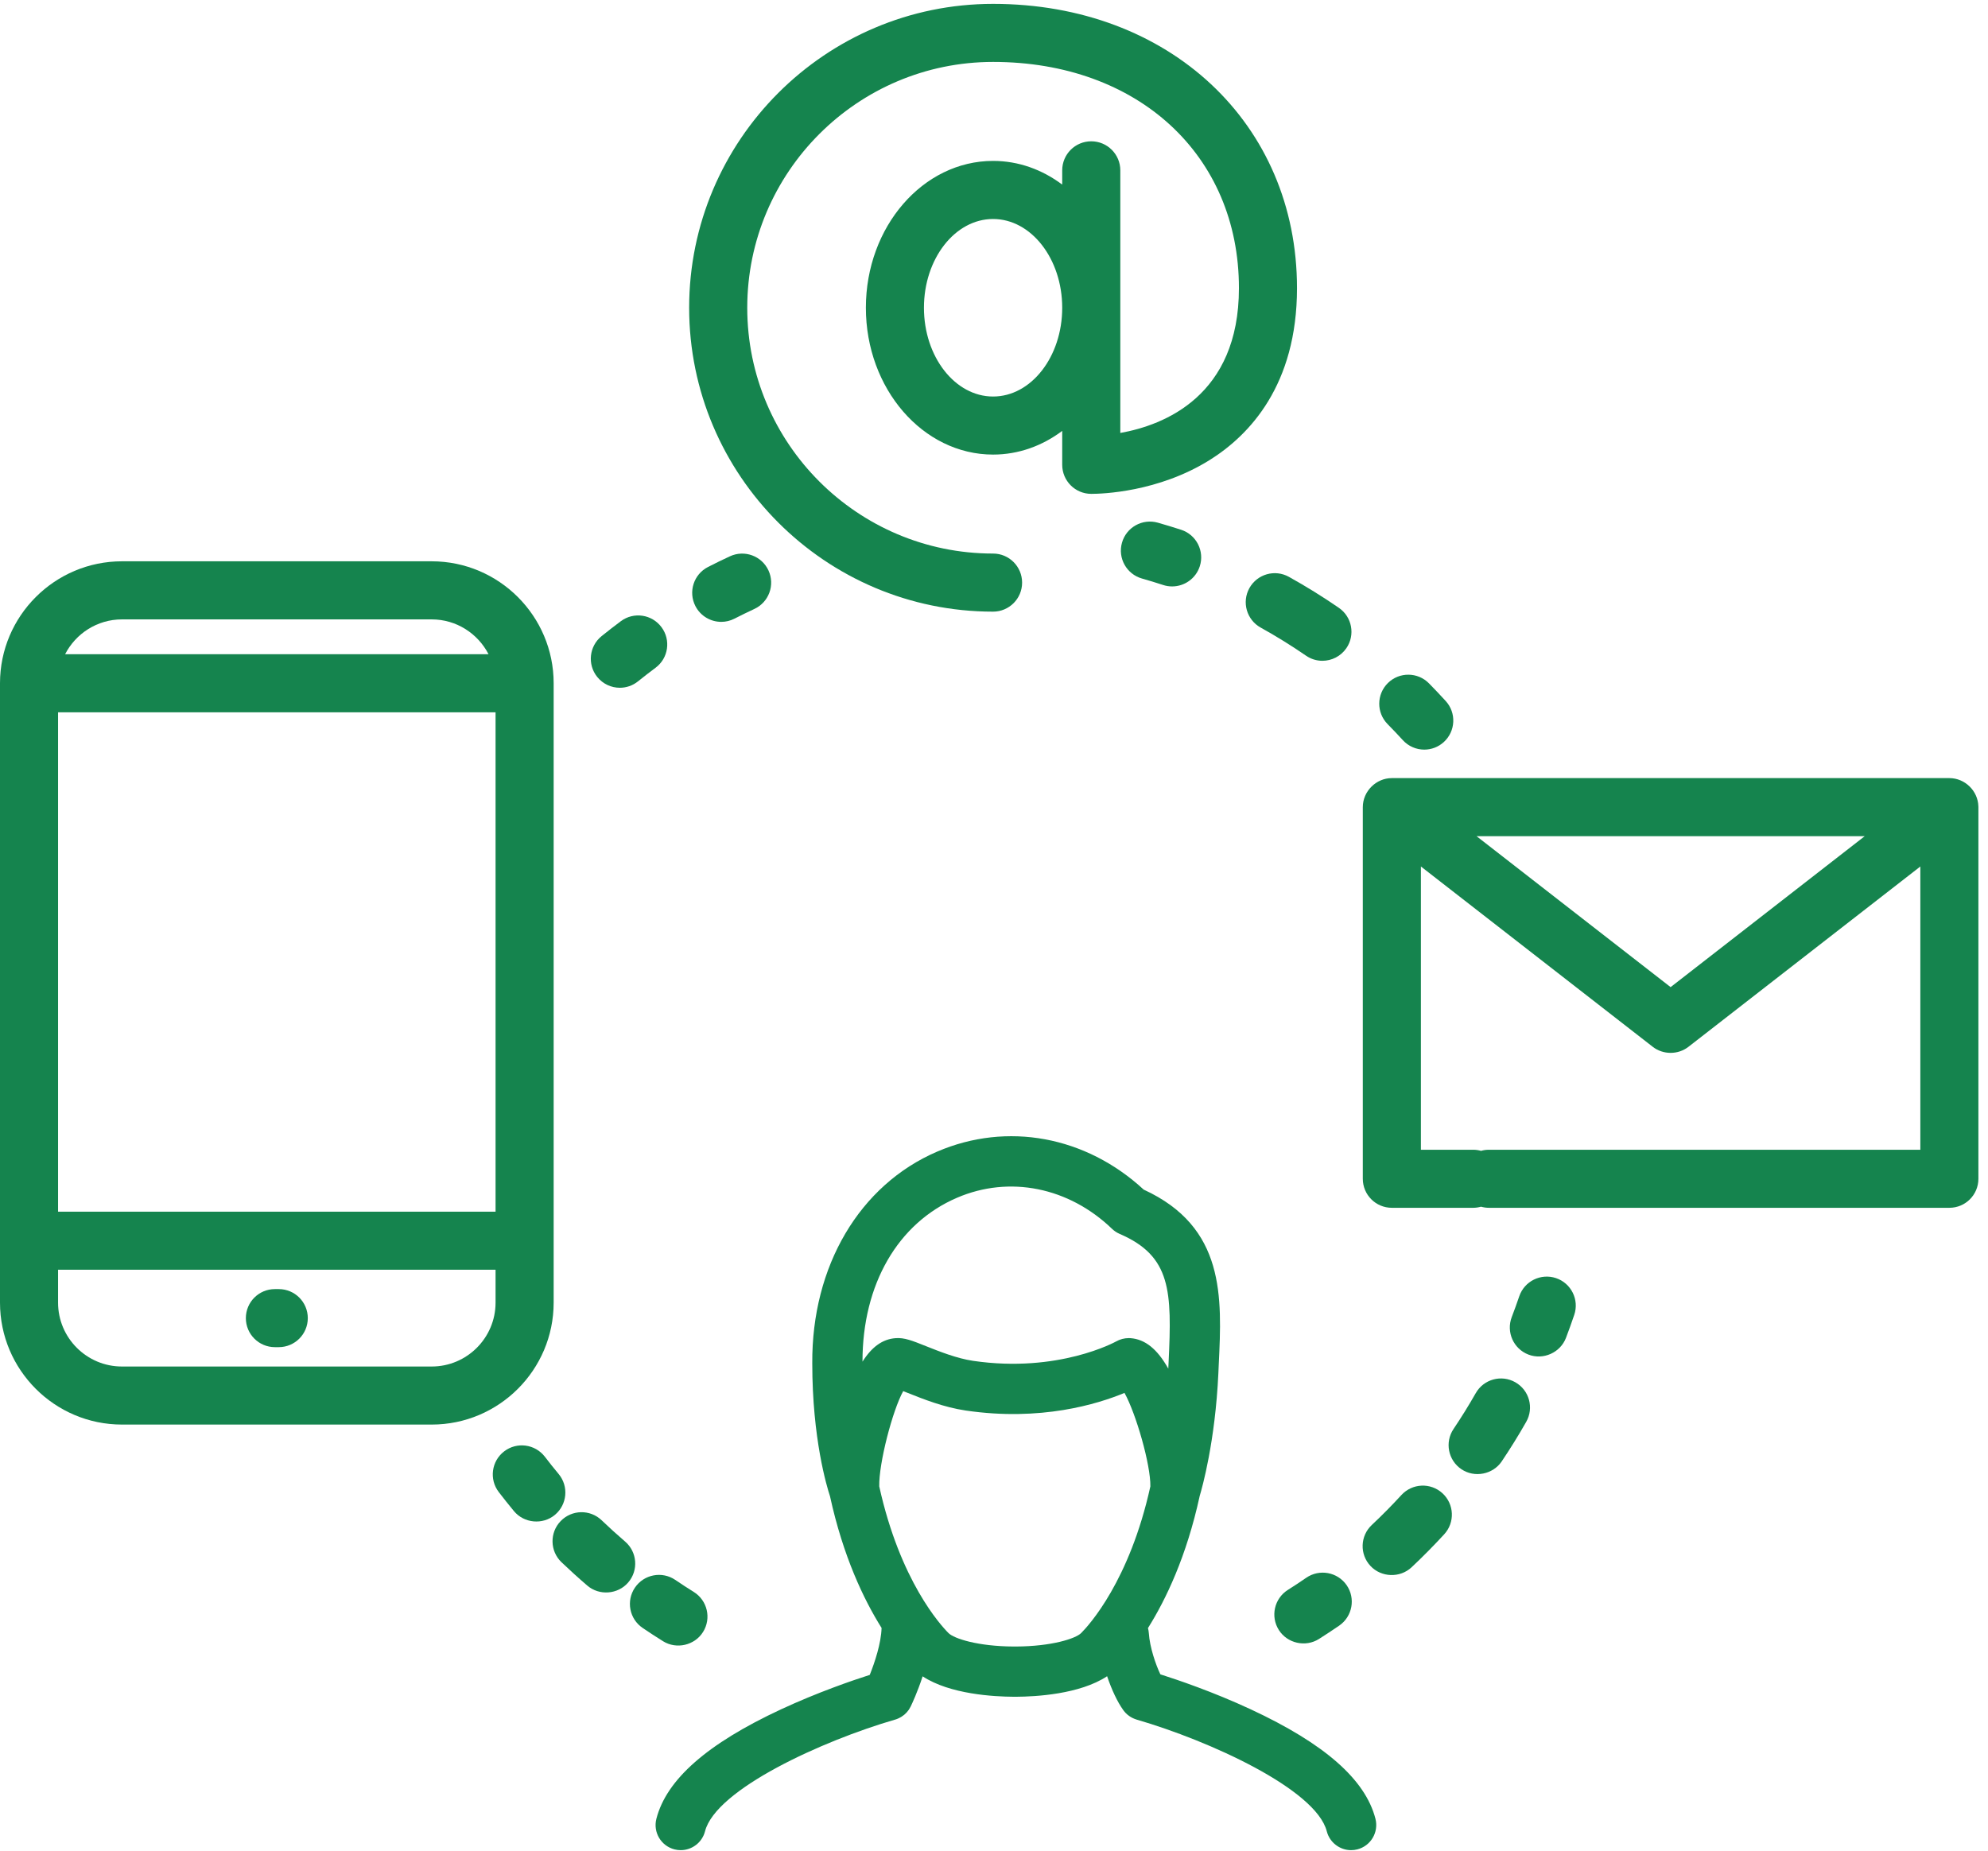 <?xml version="1.0" encoding="UTF-8"?>
<svg width="58px" height="54px" viewBox="0 0 58 54" version="1.1" xmlns="http://www.w3.org/2000/svg" xmlns:xlink="http://www.w3.org/1999/xlink">
    <!-- Generator: sketchtool 63.1 (101010) - https://sketch.com -->
    <title>9D674CEA-F7CB-4484-BB92-78EDFD2EAEDB</title>
    <desc>Created with sketchtool.</desc>
    <g id="-----------" stroke="none" stroke-width="1" fill="none" fill-rule="evenodd">
        <g id="HOME-Copy-4" transform="translate(-299, -5401)" fill="#15844E">
            <g id="Group-22" transform="translate(299, 5401)">
                <path d="M56.026,33.548 L43.438,33.548 C43.358,33.548 43.282,33.559 43.209,33.58 C43.136,33.559 43.059,33.548 42.979,33.548 L41.455,33.548 L41.455,25.283 L48.22,30.545 C48.523,30.78 48.958,30.78 49.26,30.545 L56.026,25.283 L56.026,33.548 Z M54.404,24.398 L48.74,28.803 L43.077,24.398 L54.404,24.398 Z M57.719,23.526 C57.706,23.074 57.325,22.704 56.873,22.704 L40.607,22.704 C40.147,22.704 39.76,23.09 39.76,23.551 L39.76,34.395 C39.76,34.863 40.139,35.242 40.607,35.242 L42.979,35.242 C43.059,35.242 43.136,35.23 43.209,35.21 C43.282,35.23 43.358,35.242 43.438,35.242 L56.873,35.242 C57.341,35.242 57.72,34.863 57.72,34.395 L57.72,23.551 C57.72,23.543 57.719,23.534 57.719,23.526 L57.719,23.526 Z" id="Fill-1"></path>
                <g id="Group-5" transform="translate(20.067, 0.098)">
                    <path d="M8.906,11.472 C7.794,11.472 6.889,10.31 6.889,8.882 C6.889,7.454 7.794,6.292 8.906,6.292 C10.018,6.292 10.923,7.454 10.923,8.882 C10.923,10.31 10.019,11.472 8.906,11.472 M8.906,17.749 C9.374,17.749 9.753,17.37 9.753,16.902 C9.753,16.434 9.374,16.054 8.906,16.054 C4.951,16.054 1.734,12.837 1.734,8.882 C1.734,4.927 4.951,1.709 8.906,1.709 C13.129,1.709 16.079,4.423 16.079,8.309 C16.079,11.46 13.89,12.308 12.618,12.535 L12.618,4.872 C12.618,4.404 12.238,4.025 11.77,4.025 C11.302,4.025 10.923,4.404 10.923,4.872 L10.923,5.288 C10.342,4.852 9.65,4.597 8.906,4.597 C6.86,4.597 5.195,6.519 5.195,8.882 C5.195,11.244 6.86,13.166 8.906,13.166 C9.65,13.166 10.342,12.911 10.923,12.475 L10.923,13.464 C10.923,13.932 11.302,14.312 11.77,14.312 C12.083,14.312 13.722,14.264 15.227,13.324 C16.388,12.597 17.773,11.138 17.773,8.309 C17.773,3.503 14.044,0.015 8.906,0.015 C4.017,0.015 0.039,3.992 0.039,8.882 C0.039,13.771 4.017,17.749 8.906,17.749" id="Fill-3"></path>
                </g>
                <path d="M1.694,35.355 L14.458,35.355 L14.458,20.784 L1.694,20.784 L1.694,35.355 Z M14.458,38.009 C14.458,39.037 13.622,39.873 12.595,39.873 L3.558,39.873 C2.53,39.873 1.694,39.037 1.694,38.009 L1.694,37.049 L14.458,37.049 L14.458,38.009 Z M3.558,18.073 L12.595,18.073 C13.317,18.073 13.943,18.487 14.253,19.089 L1.9,19.089 C2.209,18.487 2.836,18.073 3.558,18.073 L3.558,18.073 Z M16.153,38.009 L16.153,19.936 C16.153,17.975 14.556,16.378 12.595,16.378 L3.558,16.378 C1.596,16.378 0,17.975 0,19.936 L0,38.009 C0,39.971 1.596,41.567 3.558,41.567 L12.595,41.567 C14.557,41.567 16.153,39.971 16.153,38.009 L16.153,38.009 Z" id="Fill-6"></path>
                <path d="M8.02,39.308 L8.133,39.308 C8.601,39.308 8.98,38.929 8.98,38.461 C8.98,37.993 8.601,37.614 8.133,37.614 L8.02,37.614 C7.552,37.614 7.173,37.993 7.173,38.461 C7.173,38.929 7.552,39.308 8.02,39.308" id="Fill-8"></path>
                <path d="M33.78,15.251 C33.329,15.124 32.861,15.385 32.734,15.835 C32.606,16.285 32.867,16.753 33.318,16.881 C33.522,16.939 33.729,17.002 33.934,17.069 C34.022,17.098 34.11,17.111 34.197,17.111 C34.554,17.111 34.886,16.884 35.003,16.526 C35.148,16.082 34.905,15.603 34.46,15.458 C34.234,15.385 34.005,15.315 33.78,15.251" id="Fill-9"></path>
                <path d="M36.451,17.16 C36.224,17.569 36.371,18.085 36.78,18.312 C37.231,18.562 37.676,18.838 38.102,19.131 C38.248,19.232 38.415,19.281 38.581,19.281 C38.85,19.281 39.115,19.152 39.28,18.914 C39.545,18.528 39.447,18.001 39.062,17.736 C38.592,17.412 38.101,17.108 37.603,16.831 C37.194,16.604 36.679,16.751 36.451,17.16" id="Fill-10"></path>
                <path d="M40.927,21.596 C41.094,21.779 41.323,21.873 41.553,21.873 C41.757,21.873 41.961,21.8 42.124,21.651 C42.469,21.336 42.494,20.8 42.179,20.455 C42.02,20.281 41.856,20.107 41.69,19.939 C41.362,19.606 40.825,19.602 40.492,19.93 C40.159,20.259 40.155,20.795 40.483,21.128 C40.634,21.281 40.783,21.439 40.927,21.596" id="Fill-11"></path>
                <path d="M18.084,20.068 C18.271,20.068 18.459,20.006 18.615,19.88 C18.785,19.743 18.957,19.61 19.125,19.485 C19.501,19.206 19.579,18.675 19.299,18.3 C19.02,17.924 18.489,17.846 18.114,18.125 C17.928,18.264 17.739,18.41 17.552,18.561 C17.188,18.855 17.131,19.388 17.424,19.752 C17.592,19.96 17.837,20.068 18.084,20.068" id="Fill-12"></path>
                <path d="M21.296,16.232 C21.082,16.331 20.866,16.436 20.656,16.544 C20.239,16.757 20.075,17.268 20.288,17.684 C20.438,17.976 20.735,18.145 21.043,18.145 C21.173,18.145 21.305,18.115 21.429,18.051 C21.619,17.954 21.814,17.859 22.007,17.769 C22.432,17.573 22.617,17.069 22.42,16.644 C22.224,16.22 21.72,16.035 21.296,16.232" id="Fill-13"></path>
                <path d="M20.512,47.618 C20.76,47.221 20.638,46.698 20.241,46.451 C20.06,46.338 19.878,46.22 19.701,46.099 C19.314,45.837 18.787,45.937 18.524,46.325 C18.261,46.712 18.362,47.239 18.749,47.501 C18.945,47.634 19.145,47.764 19.345,47.889 C19.738,48.133 20.268,48.01 20.512,47.618" id="Fill-14"></path>
                <path d="M18.237,44.98 C18.004,44.78 17.775,44.572 17.554,44.36 C17.217,44.036 16.681,44.047 16.357,44.384 C16.032,44.721 16.043,45.258 16.38,45.582 C16.624,45.815 16.877,46.045 17.134,46.265 C17.484,46.566 18.028,46.524 18.328,46.174 C18.633,45.819 18.592,45.284 18.237,44.98" id="Fill-15"></path>
                <path d="M16.299,43.01 C16.161,42.845 16.026,42.675 15.897,42.506 C15.612,42.135 15.08,42.064 14.709,42.349 C14.337,42.634 14.267,43.165 14.552,43.537 C14.694,43.723 14.844,43.91 14.995,44.093 C15.29,44.448 15.833,44.498 16.188,44.203 C16.548,43.904 16.598,43.37 16.299,43.01" id="Fill-16"></path>
                <path d="M45.398,37.294 C44.955,37.145 44.474,37.382 44.324,37.825 C44.255,38.028 44.181,38.232 44.105,38.431 C43.938,38.868 44.156,39.358 44.593,39.525 C45.024,39.691 45.522,39.469 45.687,39.038 C45.771,38.818 45.852,38.593 45.928,38.368 C46.079,37.925 45.841,37.444 45.398,37.294" id="Fill-17"></path>
                <path d="M40.887,43.622 C40.611,43.923 40.32,44.217 40.023,44.496 C39.681,44.816 39.664,45.352 39.984,45.693 C40.3,46.03 40.845,46.047 41.182,45.732 C41.51,45.424 41.831,45.099 42.135,44.768 C42.452,44.423 42.429,43.888 42.084,43.571 C41.739,43.255 41.204,43.278 40.887,43.622" id="Fill-18"></path>
                <path d="M44.21,40.333 C43.804,40.101 43.286,40.243 43.055,40.65 C42.853,41.005 42.635,41.356 42.408,41.694 C42.146,42.082 42.249,42.609 42.637,42.87 C43.02,43.128 43.555,43.023 43.813,42.641 C44.064,42.267 44.305,41.88 44.527,41.488 C44.759,41.082 44.617,40.564 44.21,40.333" id="Fill-19"></path>
                <path d="M38.11,46.037 C37.934,46.159 37.753,46.278 37.572,46.392 C37.177,46.643 37.06,47.166 37.31,47.561 C37.556,47.951 38.088,48.071 38.479,47.824 C38.678,47.698 38.877,47.566 39.072,47.433 C39.457,47.167 39.554,46.639 39.289,46.254 C39.023,45.869 38.495,45.772 38.11,46.037" id="Fill-20"></path>
                <path d="M29.644,48.043 L29.602,48.043 L29.573,48.043 C28.527,48.038 27.832,47.811 27.673,47.651 C27.44,47.419 26.259,46.124 25.652,43.37 C25.637,42.701 26.038,41.156 26.351,40.591 C26.394,40.608 26.438,40.626 26.48,40.642 C26.926,40.82 27.538,41.064 28.174,41.157 C30.366,41.48 32.026,40.968 32.807,40.643 C33.142,41.244 33.573,42.742 33.562,43.371 C32.955,46.125 31.774,47.419 31.542,47.651 C31.382,47.811 30.687,48.038 29.644,48.043 M27.923,34.948 C29.45,34.292 31.183,34.641 32.446,35.858 C32.51,35.919 32.584,35.968 32.665,36.003 C34.173,36.652 34.192,37.677 34.094,39.748 L34.085,39.935 C33.763,39.36 33.407,39.078 32.985,39.046 C32.967,39.044 32.949,39.044 32.931,39.044 C32.803,39.044 32.675,39.078 32.564,39.141 C32.548,39.15 30.881,40.074 28.387,39.707 C27.921,39.639 27.401,39.432 27.022,39.281 C26.61,39.116 26.382,39.025 26.126,39.046 C25.754,39.074 25.44,39.293 25.163,39.731 C25.162,37.477 26.191,35.691 27.923,34.948 M36.491,49.876 C35.391,49.364 34.342,49.01 33.854,48.855 C33.718,48.571 33.545,48.068 33.517,47.652 C33.513,47.602 33.505,47.552 33.492,47.505 C34.014,46.674 34.618,45.414 35.002,43.647 C35.07,43.421 35.454,42.068 35.546,40.069 L35.557,39.818 C35.652,37.844 35.749,35.805 33.367,34.711 C31.679,33.152 29.384,32.726 27.345,33.601 C25.077,34.574 23.68,36.943 23.698,39.779 C23.698,41.976 24.124,43.384 24.215,43.657 C24.599,45.416 25.2,46.672 25.72,47.501 C25.707,47.95 25.52,48.51 25.375,48.871 C24.868,49.033 23.852,49.381 22.787,49.876 C20.634,50.878 19.445,51.922 19.15,53.07 C19.049,53.462 19.285,53.861 19.677,53.962 C19.738,53.978 19.8,53.985 19.86,53.985 C20.186,53.985 20.484,53.765 20.569,53.435 C20.885,52.206 23.997,50.791 26.11,50.177 C26.11,50.177 26.111,50.177 26.111,50.177 C26.112,50.177 26.114,50.176 26.115,50.176 C26.143,50.168 26.171,50.158 26.197,50.146 C26.205,50.143 26.212,50.14 26.219,50.136 C26.241,50.126 26.262,50.115 26.282,50.103 C26.289,50.099 26.295,50.096 26.302,50.091 C26.327,50.075 26.352,50.058 26.375,50.039 C26.379,50.036 26.382,50.033 26.385,50.031 C26.405,50.013 26.424,49.995 26.442,49.976 C26.448,49.97 26.454,49.964 26.46,49.957 C26.48,49.934 26.499,49.911 26.516,49.886 C26.517,49.884 26.518,49.882 26.519,49.881 C26.536,49.856 26.551,49.829 26.564,49.803 C26.566,49.799 26.568,49.796 26.57,49.792 C26.602,49.726 26.767,49.377 26.918,48.913 C27.714,49.438 29.003,49.506 29.576,49.509 L29.607,49.509 L29.648,49.509 C30.213,49.506 31.505,49.437 32.3,48.91 C32.435,49.31 32.604,49.663 32.761,49.883 L32.765,49.889 C32.769,49.895 32.774,49.902 32.779,49.908 C32.782,49.913 32.787,49.918 32.79,49.923 C32.801,49.936 32.812,49.949 32.823,49.962 C32.83,49.97 32.837,49.977 32.844,49.985 C32.857,49.998 32.871,50.01 32.885,50.023 C32.891,50.028 32.897,50.034 32.903,50.039 C32.923,50.056 32.944,50.071 32.966,50.085 C32.973,50.09 32.981,50.094 32.988,50.098 C33.003,50.107 33.019,50.117 33.035,50.125 C33.044,50.13 33.054,50.134 33.064,50.138 C33.079,50.145 33.093,50.151 33.108,50.157 C33.118,50.161 33.129,50.164 33.14,50.168 C33.148,50.171 33.155,50.174 33.163,50.176 C35.276,50.789 38.393,52.205 38.709,53.435 C38.794,53.765 39.092,53.985 39.418,53.985 C39.479,53.985 39.54,53.978 39.601,53.962 C39.993,53.861 40.229,53.462 40.129,53.07 C39.834,51.922 38.644,50.878 36.491,49.876" id="Fill-21"></path>
            </g>
        </g>
    </g>
</svg>